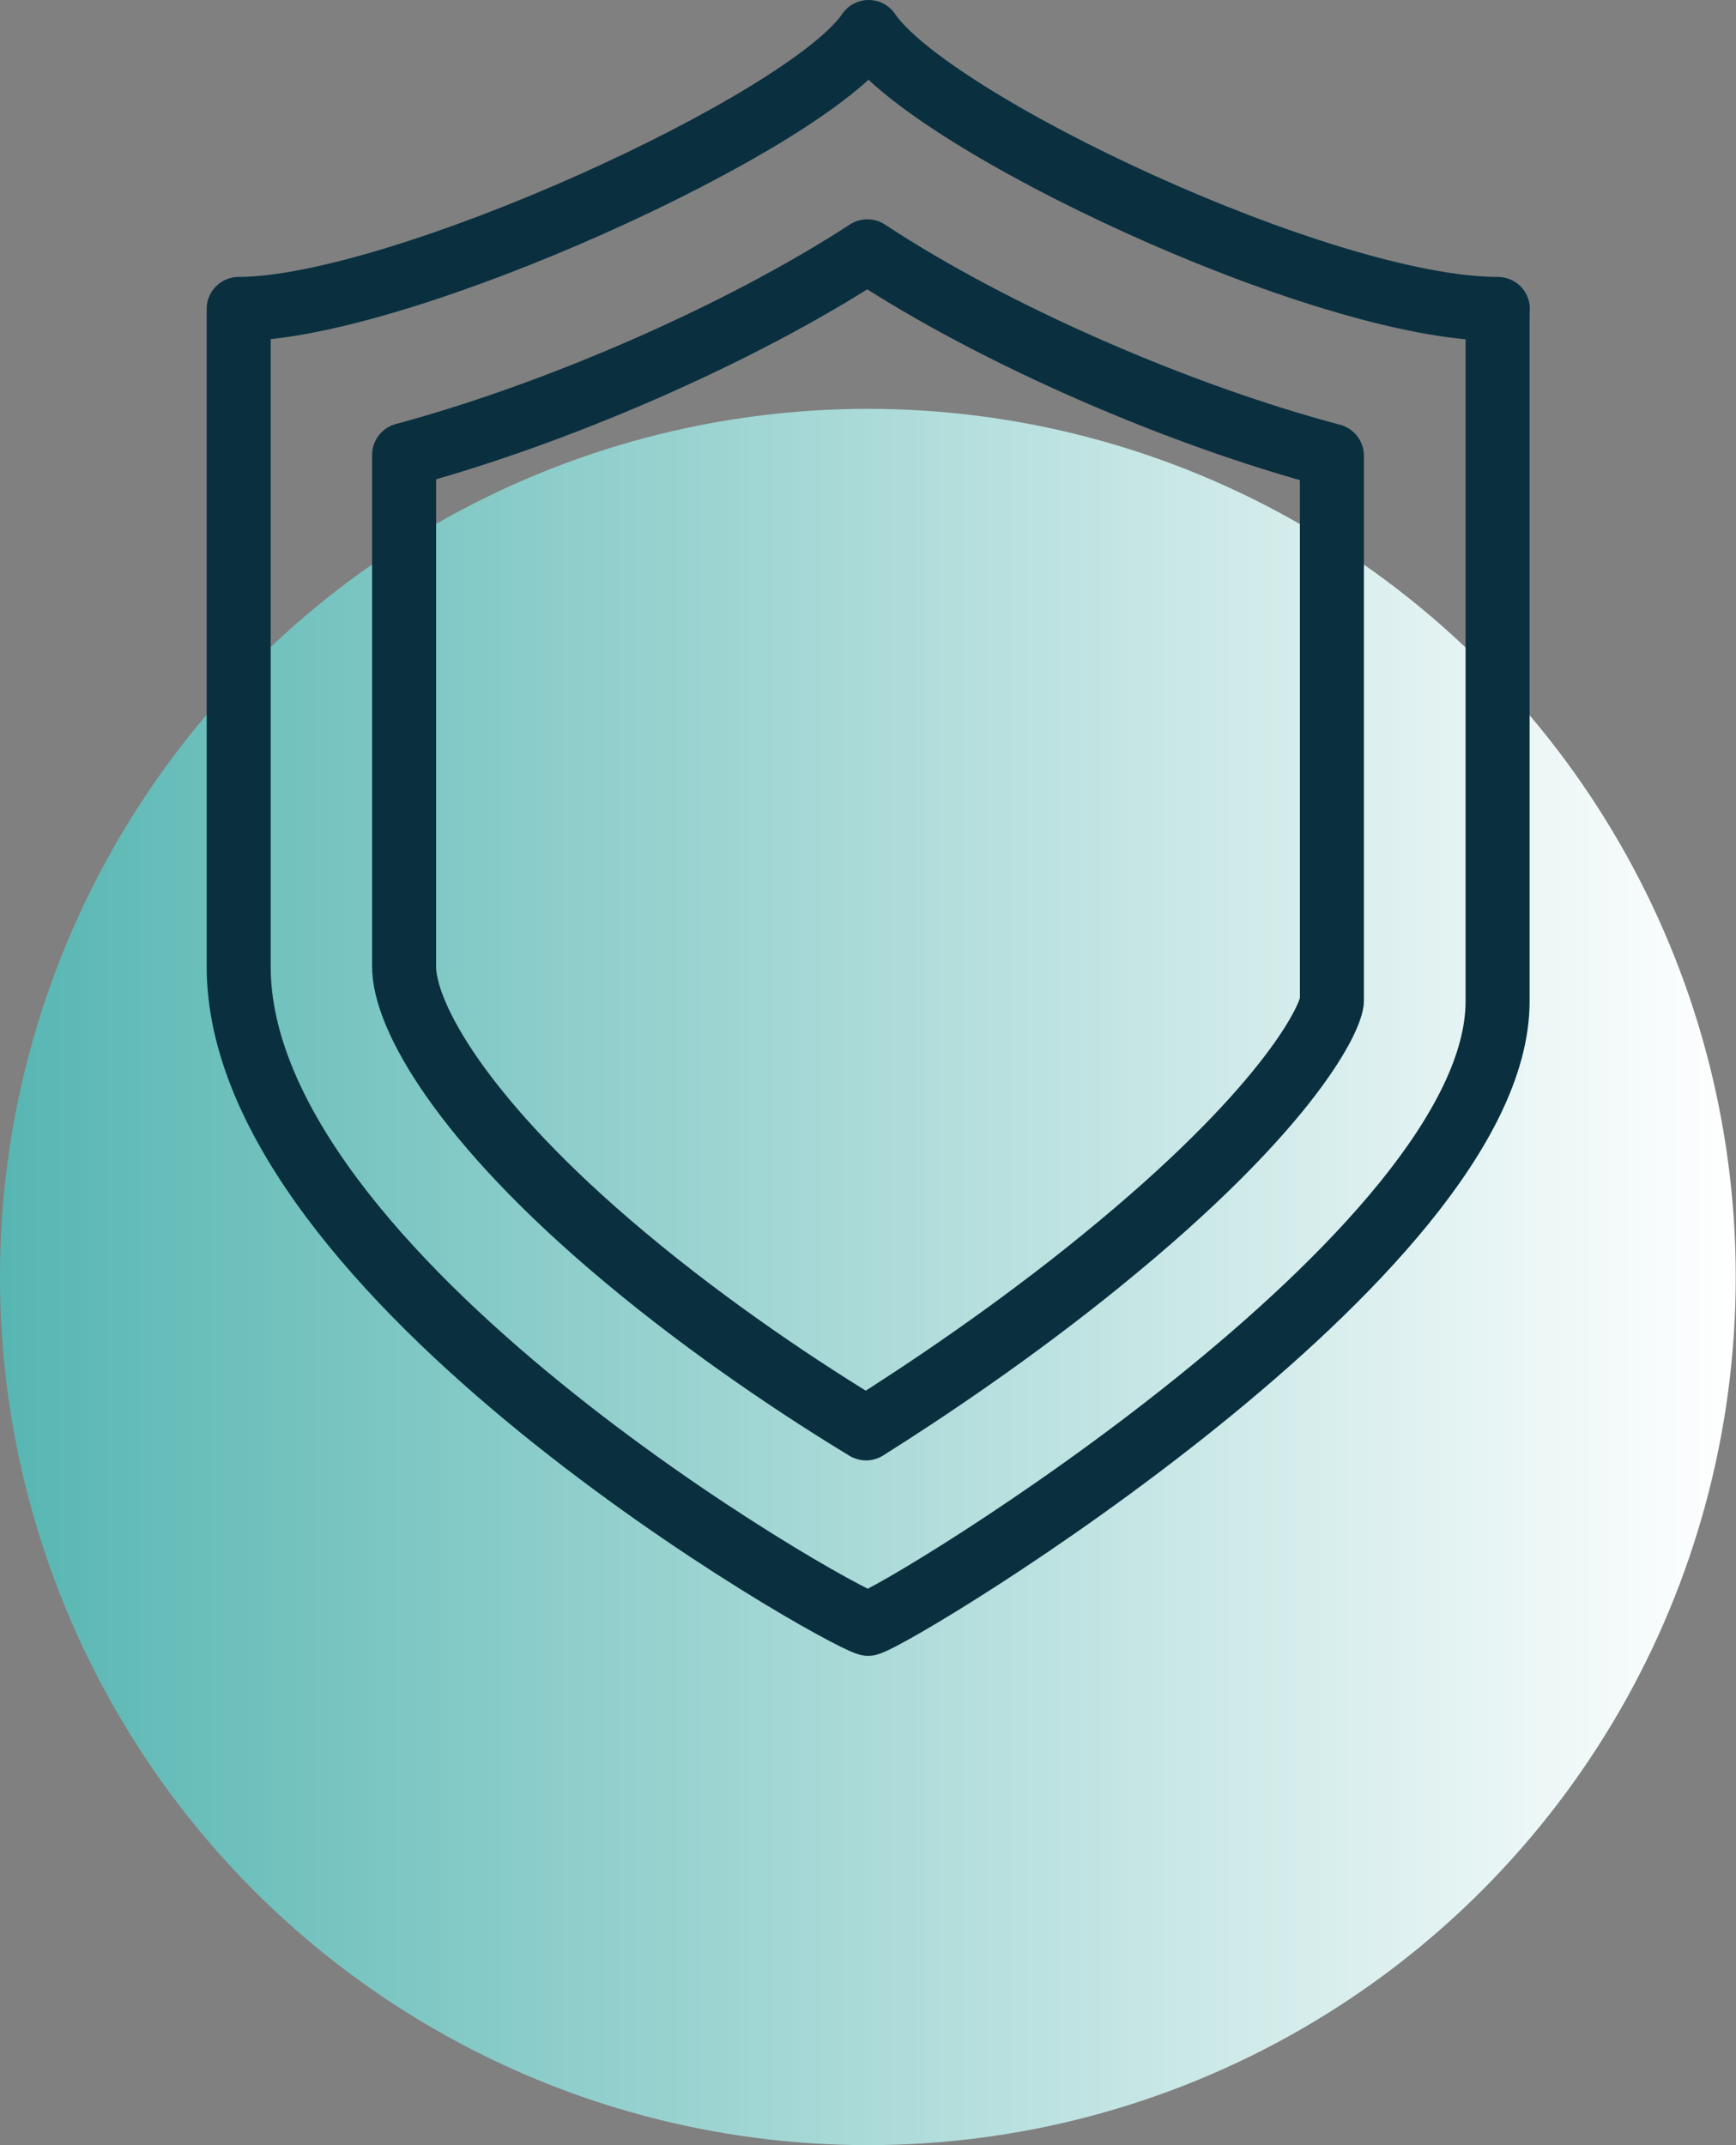 <svg xmlns="http://www.w3.org/2000/svg" xmlns:xlink="http://www.w3.org/1999/xlink" id="Layer_2" viewBox="0 0 67.79 83.74"><rect x="0" y="0" width="67.79" height="83.74" fill="#808080" stroke="none"/><defs><style>.cls-1{fill:none;stroke:#0a3040;stroke-linecap:round;stroke-linejoin:round;stroke-width:2.5px;}.cls-2{fill:url(#New_Gradient_Swatch_1);}</style><linearGradient id="New_Gradient_Swatch_1" x1="0" y1="49.85" x2="67.79" y2="49.85" gradientUnits="userSpaceOnUse"><stop offset="0" stop-color="#57b6b2"></stop><stop offset="1" stop-color="#fff"></stop></linearGradient></defs><g id="Layer_1-2"><circle class="cls-2" cx="33.89" cy="49.85" r="33.89"></circle><path class="cls-1" d="M58.48,12.06v27.03c0,9.8-23.22,23.92-24.58,24.3-1.37-.38-24.58-13.59-24.58-25.66V12.06c6.26,0,22.21-7.27,24.6-10.81,2.39,3.54,17.74,10.81,24.57,10.81ZM43.07,49.16c7.05-5.73,8.84-9.25,8.94-10.07v-21.3c-5.89-1.56-13.12-4.67-18.14-7.98-5.02,3.27-12.24,6.38-18.09,7.95v19.98c0,1.9,2.25,6.01,8.6,11.32,3.45,2.89,7.09,5.28,9.44,6.7,2.26-1.42,5.78-3.77,9.24-6.59Z"></path></g></svg>